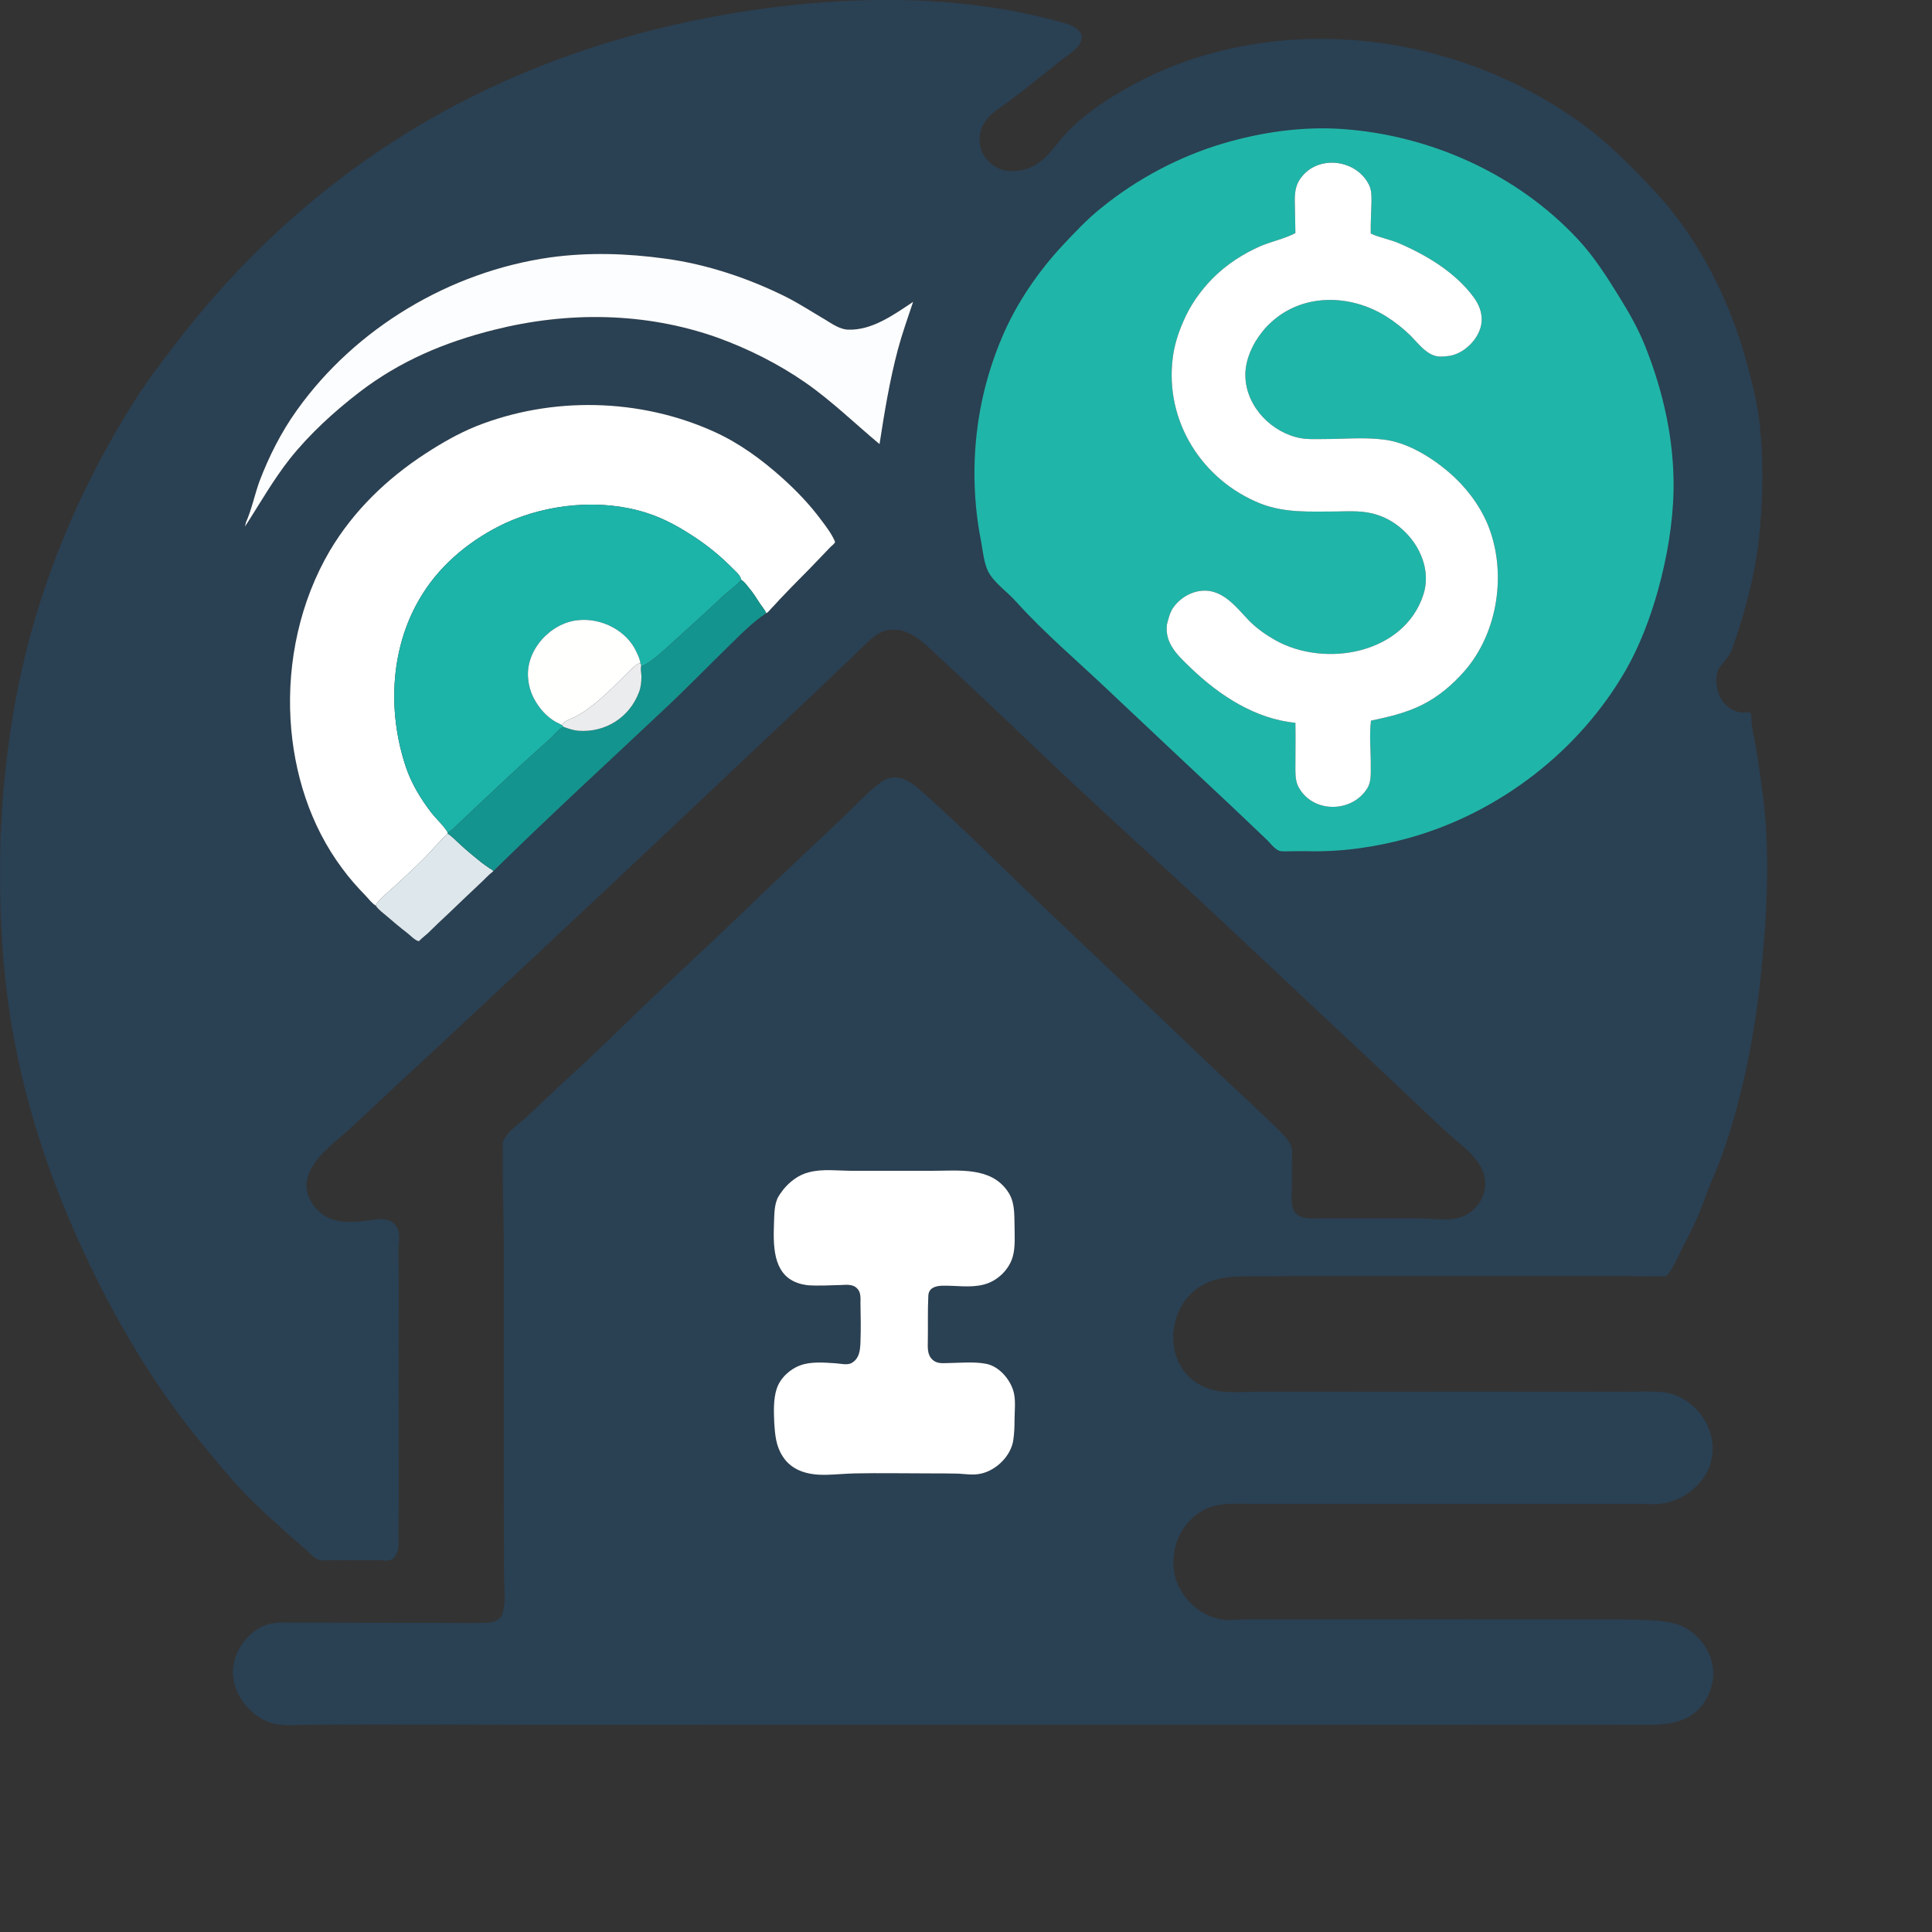 <svg xmlns="http://www.w3.org/2000/svg" xmlns:xlink="http://www.w3.org/1999/xlink" xmlns:serif="http://www.serif.com/" width="100%" height="100%" viewBox="0 0 8 8" xml:space="preserve" style="fill-rule:evenodd;clip-rule:evenodd;stroke-linejoin:round;stroke-miterlimit:2;"><rect x="0" y="0" width="8" height="8" fill="#333333" stroke="none"/> <g transform="matrix(1,0,0,1,-0.983,-0.983)"> <g transform="matrix(1,0,0,1,0.983,8.377)"> <g> <clipPath id="_clip1"> <rect x="0" y="-7.395" width="7.318" height="7.145"></rect> </clipPath> <g clip-path="url(#_clip1)"> <path d="M0.002,-3.926C0.007,-4.001 0.009,-4.076 0.017,-4.151C0.034,-4.329 0.062,-4.509 0.105,-4.683C0.196,-5.056 0.356,-5.419 0.562,-5.742C0.612,-5.821 0.67,-5.896 0.727,-5.97C1.051,-6.394 1.461,-6.745 1.939,-6.986C2.333,-7.186 2.766,-7.309 3.204,-7.364C3.603,-7.414 4.017,-7.409 4.406,-7.299C4.419,-7.295 4.432,-7.291 4.444,-7.284C4.451,-7.28 4.459,-7.275 4.465,-7.269C4.483,-7.253 4.483,-7.229 4.469,-7.209C4.448,-7.179 4.407,-7.157 4.379,-7.133C4.314,-7.08 4.248,-7.028 4.181,-6.977C4.147,-6.951 4.107,-6.929 4.081,-6.894C4.034,-6.827 4.055,-6.737 4.129,-6.7C4.147,-6.69 4.165,-6.686 4.185,-6.686C4.206,-6.685 4.226,-6.687 4.245,-6.693C4.326,-6.715 4.367,-6.792 4.421,-6.849C4.476,-6.906 4.542,-6.954 4.61,-6.996C4.721,-7.065 4.839,-7.119 4.964,-7.158C5.485,-7.319 6.068,-7.215 6.515,-6.907C6.642,-6.82 6.749,-6.713 6.853,-6.601C7.04,-6.399 7.166,-6.144 7.236,-5.88C7.258,-5.799 7.278,-5.717 7.287,-5.634C7.302,-5.492 7.3,-5.353 7.288,-5.211C7.275,-5.047 7.233,-4.881 7.179,-4.726C7.173,-4.708 7.166,-4.689 7.155,-4.674C7.137,-4.65 7.114,-4.631 7.109,-4.6C7.1,-4.54 7.125,-4.474 7.184,-4.45C7.204,-4.442 7.226,-4.443 7.247,-4.445C7.254,-4.435 7.252,-4.409 7.253,-4.397C7.258,-4.362 7.266,-4.328 7.272,-4.293C7.293,-4.16 7.313,-4.026 7.316,-3.891C7.321,-3.731 7.312,-3.573 7.297,-3.413C7.272,-3.138 7.221,-2.864 7.128,-2.603C7.114,-2.565 7.097,-2.528 7.082,-2.491C7.063,-2.444 7.048,-2.395 7.027,-2.349C7.008,-2.307 6.986,-2.266 6.965,-2.224C6.946,-2.186 6.928,-2.141 6.899,-2.109C6.623,-2.111 6.347,-2.11 6.071,-2.11C5.888,-2.11 5.705,-2.11 5.522,-2.11C5.413,-2.11 5.303,-2.11 5.194,-2.109C5.118,-2.109 5.04,-2.11 4.973,-2.069C4.839,-1.989 4.814,-1.776 4.942,-1.677C4.961,-1.662 4.983,-1.651 5.007,-1.643C5.067,-1.623 5.136,-1.631 5.198,-1.631C5.309,-1.631 5.42,-1.631 5.531,-1.631C5.907,-1.632 6.282,-1.632 6.657,-1.631C6.705,-1.631 6.754,-1.631 6.802,-1.632C6.843,-1.632 6.884,-1.633 6.923,-1.622C7.047,-1.584 7.125,-1.443 7.078,-1.319C7.069,-1.298 7.058,-1.278 7.044,-1.261C7.007,-1.216 6.956,-1.183 6.899,-1.171C6.864,-1.163 6.828,-1.166 6.793,-1.167C6.74,-1.167 6.687,-1.167 6.634,-1.167C6.208,-1.167 5.783,-1.167 5.358,-1.167C5.299,-1.167 5.239,-1.167 5.18,-1.167C5.132,-1.167 5.082,-1.17 5.035,-1.16C4.967,-1.145 4.911,-1.094 4.882,-1.032C4.871,-1.009 4.865,-0.984 4.861,-0.959C4.857,-0.926 4.858,-0.894 4.867,-0.862C4.873,-0.838 4.884,-0.818 4.897,-0.797C4.93,-0.745 4.985,-0.705 5.046,-0.691C5.079,-0.683 5.115,-0.687 5.148,-0.688C5.201,-0.689 5.254,-0.688 5.306,-0.688C5.742,-0.689 6.179,-0.689 6.615,-0.688C6.685,-0.688 6.756,-0.689 6.826,-0.685C6.865,-0.683 6.905,-0.681 6.942,-0.669C7.001,-0.651 7.047,-0.606 7.074,-0.552C7.084,-0.531 7.091,-0.508 7.093,-0.485C7.097,-0.454 7.092,-0.422 7.081,-0.393C7.074,-0.373 7.064,-0.354 7.051,-0.337C6.98,-0.242 6.866,-0.252 6.76,-0.252C6.48,-0.253 6.2,-0.252 5.921,-0.252C4.701,-0.253 3.482,-0.252 2.263,-0.252C1.932,-0.252 1.601,-0.255 1.27,-0.252C1.227,-0.252 1.177,-0.246 1.135,-0.256C1.049,-0.277 0.973,-0.364 0.965,-0.452C0.957,-0.544 1.022,-0.644 1.113,-0.669C1.143,-0.677 1.174,-0.675 1.204,-0.675C1.252,-0.675 1.3,-0.675 1.349,-0.675C1.503,-0.674 1.658,-0.674 1.812,-0.674C1.878,-0.674 1.944,-0.673 2.009,-0.674C2.037,-0.675 2.069,-0.681 2.08,-0.711C2.096,-0.757 2.087,-0.818 2.087,-0.865C2.087,-0.97 2.086,-1.074 2.086,-1.179C2.086,-1.532 2.086,-1.885 2.086,-2.239C2.086,-2.34 2.082,-2.442 2.082,-2.543C2.082,-2.571 2.082,-2.599 2.082,-2.627C2.082,-2.64 2.079,-2.657 2.084,-2.669C2.099,-2.707 2.147,-2.739 2.176,-2.765C2.244,-2.827 2.309,-2.892 2.377,-2.953C2.475,-3.042 2.569,-3.136 2.664,-3.227C2.795,-3.352 2.928,-3.474 3.058,-3.599C3.206,-3.741 3.355,-3.882 3.504,-4.022C3.543,-4.059 3.58,-4.1 3.622,-4.135C3.643,-4.152 3.664,-4.17 3.692,-4.174C3.751,-4.182 3.798,-4.133 3.838,-4.098C3.937,-4.009 4.035,-3.916 4.13,-3.823C4.416,-3.544 4.71,-3.273 4.998,-2.996C5.073,-2.923 5.151,-2.853 5.226,-2.781C5.256,-2.752 5.287,-2.725 5.315,-2.694C5.327,-2.681 5.34,-2.666 5.346,-2.649C5.353,-2.631 5.35,-2.608 5.35,-2.589C5.35,-2.549 5.349,-2.509 5.349,-2.468C5.349,-2.433 5.342,-2.386 5.374,-2.363C5.396,-2.347 5.423,-2.349 5.447,-2.349C5.489,-2.349 5.531,-2.349 5.574,-2.349C5.676,-2.349 5.779,-2.349 5.882,-2.349C5.933,-2.348 5.993,-2.338 6.043,-2.352C6.117,-2.373 6.167,-2.454 6.145,-2.529C6.124,-2.604 6.045,-2.656 5.99,-2.706C5.873,-2.815 5.758,-2.926 5.64,-3.036C5.387,-3.271 5.137,-3.51 4.882,-3.745C4.681,-3.93 4.479,-4.113 4.282,-4.302C4.151,-4.428 4.018,-4.553 3.884,-4.677C3.829,-4.728 3.767,-4.796 3.684,-4.786C3.637,-4.78 3.605,-4.748 3.573,-4.716C3.547,-4.691 3.521,-4.665 3.494,-4.64C3.359,-4.51 3.221,-4.382 3.085,-4.253C2.667,-3.857 2.247,-3.464 1.826,-3.071C1.705,-2.959 1.584,-2.847 1.464,-2.734C1.406,-2.679 1.327,-2.626 1.288,-2.554C1.277,-2.532 1.268,-2.507 1.269,-2.482C1.271,-2.425 1.317,-2.366 1.37,-2.347C1.412,-2.331 1.461,-2.333 1.506,-2.338C1.556,-2.343 1.621,-2.364 1.647,-2.305C1.658,-2.281 1.65,-2.241 1.65,-2.215C1.651,-2.145 1.651,-2.074 1.651,-2.004C1.65,-1.757 1.651,-1.51 1.651,-1.263C1.651,-1.188 1.651,-1.113 1.65,-1.038C1.65,-1.006 1.655,-0.966 1.629,-0.942C1.614,-0.927 1.593,-0.933 1.573,-0.933C1.529,-0.934 1.486,-0.933 1.442,-0.933C1.417,-0.933 1.392,-0.934 1.367,-0.933C1.353,-0.933 1.336,-0.93 1.322,-0.935C1.302,-0.941 1.284,-0.962 1.268,-0.976C1.238,-1.003 1.206,-1.029 1.176,-1.057C1.124,-1.104 1.071,-1.151 1.022,-1.201C0.951,-1.275 0.887,-1.355 0.822,-1.433C0.657,-1.636 0.521,-1.857 0.404,-2.091C0.236,-2.426 0.11,-2.779 0.048,-3.149C0.005,-3.405 -0.005,-3.667 0.002,-3.926ZM1.018,-5.23C1.017,-5.224 1.016,-5.219 1.014,-5.213C1.075,-5.307 1.13,-5.405 1.2,-5.494C1.282,-5.597 1.384,-5.69 1.488,-5.77C1.656,-5.899 1.841,-5.977 2.045,-6.028C2.35,-6.105 2.672,-6.102 2.971,-5.996C3.098,-5.95 3.224,-5.887 3.336,-5.809C3.445,-5.733 3.54,-5.64 3.642,-5.555C3.662,-5.685 3.684,-5.819 3.718,-5.947C3.736,-6.014 3.759,-6.078 3.781,-6.144C3.701,-6.091 3.611,-6.025 3.51,-6.029C3.476,-6.031 3.444,-6.054 3.416,-6.071C3.363,-6.102 3.311,-6.136 3.256,-6.164C3.102,-6.241 2.927,-6.3 2.755,-6.323C2.596,-6.345 2.436,-6.35 2.277,-6.328C1.863,-6.269 1.472,-6.036 1.229,-5.695C1.164,-5.604 1.114,-5.505 1.074,-5.4C1.054,-5.344 1.042,-5.284 1.018,-5.23ZM1.556,-3.644C1.567,-3.627 1.586,-3.614 1.601,-3.601C1.629,-3.577 1.657,-3.553 1.686,-3.531C1.698,-3.522 1.721,-3.497 1.735,-3.497C1.746,-3.509 1.76,-3.519 1.772,-3.53C1.801,-3.559 1.831,-3.587 1.861,-3.615C1.901,-3.654 1.942,-3.692 1.983,-3.731C2.003,-3.749 2.021,-3.77 2.042,-3.786C2.281,-4.021 2.529,-4.248 2.773,-4.478C2.855,-4.556 2.934,-4.637 3.015,-4.716C3.065,-4.765 3.114,-4.816 3.173,-4.855C3.182,-4.859 3.188,-4.869 3.195,-4.876C3.211,-4.892 3.225,-4.909 3.241,-4.925C3.289,-4.976 3.34,-5.025 3.388,-5.076C3.404,-5.093 3.42,-5.109 3.436,-5.126C3.442,-5.133 3.455,-5.141 3.458,-5.15C3.445,-5.182 3.422,-5.212 3.401,-5.24C3.353,-5.305 3.298,-5.362 3.238,-5.416C3.154,-5.491 3.063,-5.558 2.96,-5.605C2.651,-5.746 2.284,-5.754 1.969,-5.628C1.896,-5.598 1.828,-5.559 1.762,-5.516C1.602,-5.412 1.464,-5.279 1.366,-5.114C1.243,-4.905 1.189,-4.655 1.203,-4.414C1.216,-4.194 1.284,-3.976 1.417,-3.798C1.447,-3.757 1.48,-3.72 1.515,-3.684C1.527,-3.671 1.541,-3.653 1.556,-3.644ZM3.205,-2.331C3.202,-2.243 3.198,-2.121 3.299,-2.083C3.314,-2.077 3.33,-2.074 3.346,-2.072C3.391,-2.069 3.437,-2.072 3.482,-2.073C3.504,-2.074 3.53,-2.077 3.547,-2.061C3.566,-2.044 3.563,-2.02 3.563,-1.997C3.564,-1.944 3.565,-1.891 3.563,-1.838C3.562,-1.805 3.559,-1.768 3.526,-1.75C3.509,-1.74 3.478,-1.748 3.459,-1.749C3.413,-1.752 3.357,-1.757 3.313,-1.74C3.271,-1.725 3.23,-1.687 3.216,-1.643C3.202,-1.6 3.204,-1.548 3.206,-1.502C3.209,-1.454 3.213,-1.407 3.24,-1.365C3.279,-1.302 3.349,-1.286 3.418,-1.287C3.459,-1.288 3.5,-1.292 3.541,-1.293C3.643,-1.295 3.746,-1.293 3.848,-1.293C3.888,-1.293 3.929,-1.293 3.969,-1.292C3.999,-1.29 4.032,-1.285 4.062,-1.292C4.126,-1.306 4.187,-1.366 4.196,-1.432C4.2,-1.459 4.201,-1.486 4.201,-1.514C4.201,-1.549 4.206,-1.588 4.199,-1.623C4.188,-1.677 4.139,-1.737 4.082,-1.747C4.034,-1.756 3.981,-1.751 3.932,-1.75C3.905,-1.75 3.88,-1.745 3.86,-1.765C3.838,-1.787 3.842,-1.816 3.842,-1.845C3.843,-1.906 3.841,-1.967 3.844,-2.028C3.845,-2.06 3.872,-2.069 3.899,-2.07C3.957,-2.072 4.017,-2.06 4.074,-2.075C4.129,-2.089 4.179,-2.136 4.194,-2.192C4.205,-2.231 4.201,-2.28 4.201,-2.321C4.2,-2.37 4.202,-2.42 4.172,-2.462C4.102,-2.563 3.97,-2.546 3.862,-2.546C3.751,-2.546 3.64,-2.546 3.529,-2.546C3.471,-2.546 3.406,-2.555 3.35,-2.54C3.308,-2.53 3.271,-2.502 3.244,-2.469C3.234,-2.455 3.221,-2.44 3.216,-2.423C3.206,-2.395 3.206,-2.361 3.205,-2.331ZM4.035,-5.45C4.034,-5.348 4.043,-5.249 4.063,-5.149C4.07,-5.11 4.074,-5.065 4.091,-5.029C4.116,-4.98 4.171,-4.944 4.207,-4.903C4.327,-4.77 4.466,-4.653 4.595,-4.53C4.762,-4.372 4.93,-4.215 5.097,-4.058C5.145,-4.013 5.192,-3.967 5.24,-3.922C5.256,-3.908 5.277,-3.878 5.297,-3.871C5.31,-3.867 5.328,-3.869 5.341,-3.869C5.369,-3.869 5.398,-3.87 5.426,-3.869C5.567,-3.867 5.706,-3.888 5.841,-3.926C6.211,-4.031 6.54,-4.285 6.732,-4.619C6.791,-4.722 6.833,-4.835 6.865,-4.948C6.903,-5.086 6.927,-5.223 6.93,-5.366C6.933,-5.569 6.888,-5.771 6.813,-5.959C6.783,-6.035 6.743,-6.104 6.7,-6.173C6.65,-6.254 6.599,-6.333 6.534,-6.403C6.283,-6.673 5.922,-6.835 5.556,-6.86C5.393,-6.871 5.224,-6.847 5.068,-6.801C4.886,-6.748 4.707,-6.653 4.56,-6.533C4.502,-6.487 4.451,-6.432 4.4,-6.378C4.297,-6.267 4.208,-6.137 4.149,-5.997C4.075,-5.823 4.037,-5.639 4.035,-5.45Z" style="fill:rgb(42,64,83);"></path> </g> </g> <g> <path d="M1.018,-5.23C1.042,-5.284 1.054,-5.344 1.074,-5.4C1.114,-5.505 1.164,-5.604 1.229,-5.695C1.472,-6.036 1.863,-6.269 2.277,-6.328C2.436,-6.35 2.596,-6.345 2.755,-6.323C2.927,-6.3 3.102,-6.241 3.256,-6.164C3.311,-6.136 3.363,-6.102 3.416,-6.071C3.444,-6.054 3.476,-6.031 3.51,-6.029C3.611,-6.025 3.701,-6.091 3.781,-6.144C3.759,-6.078 3.736,-6.014 3.718,-5.947C3.684,-5.819 3.662,-5.685 3.642,-5.555C3.54,-5.64 3.445,-5.733 3.336,-5.809C3.224,-5.887 3.098,-5.95 2.971,-5.996C2.672,-6.102 2.35,-6.105 2.045,-6.028C1.841,-5.977 1.656,-5.899 1.488,-5.77C1.384,-5.69 1.282,-5.597 1.2,-5.494C1.13,-5.405 1.075,-5.307 1.014,-5.213C1.016,-5.219 1.017,-5.224 1.018,-5.23Z" style="fill:rgb(252,253,254);"></path> </g> <g> <path d="M3.173,-4.855C3.167,-4.869 3.156,-4.881 3.148,-4.893C3.133,-4.916 3.119,-4.939 3.101,-4.96C3.092,-4.971 3.082,-4.986 3.069,-4.993C3.066,-5.014 3.04,-5.033 3.027,-5.047C2.984,-5.09 2.938,-5.128 2.888,-5.162C2.823,-5.206 2.754,-5.246 2.678,-5.27C2.492,-5.33 2.27,-5.309 2.093,-5.228C1.956,-5.164 1.831,-5.064 1.75,-4.935C1.615,-4.722 1.602,-4.449 1.682,-4.214C1.705,-4.147 1.743,-4.085 1.786,-4.029C1.807,-4.002 1.837,-3.976 1.854,-3.947C1.854,-3.945 1.854,-3.944 1.854,-3.942C1.822,-3.913 1.793,-3.878 1.763,-3.847C1.723,-3.806 1.68,-3.767 1.638,-3.728C1.617,-3.709 1.596,-3.691 1.576,-3.671C1.568,-3.662 1.559,-3.655 1.556,-3.644C1.541,-3.653 1.527,-3.671 1.515,-3.684C1.48,-3.72 1.447,-3.757 1.417,-3.798C1.284,-3.976 1.216,-4.194 1.203,-4.414C1.189,-4.655 1.243,-4.905 1.366,-5.114C1.464,-5.279 1.602,-5.412 1.762,-5.516C1.828,-5.559 1.896,-5.598 1.969,-5.628C2.284,-5.754 2.651,-5.746 2.96,-5.605C3.063,-5.558 3.154,-5.491 3.238,-5.416C3.298,-5.362 3.353,-5.305 3.401,-5.24C3.422,-5.212 3.445,-5.182 3.458,-5.15C3.455,-5.141 3.442,-5.133 3.436,-5.126C3.42,-5.109 3.404,-5.093 3.388,-5.076C3.34,-5.025 3.289,-4.976 3.241,-4.925C3.225,-4.909 3.211,-4.892 3.195,-4.876C3.188,-4.869 3.182,-4.859 3.173,-4.855Z" style="fill:rgb(254,255,254);"></path> </g> <g> <path d="M1.854,-3.942C1.873,-3.93 1.89,-3.911 1.907,-3.896C1.934,-3.871 1.963,-3.847 1.992,-3.824C2.004,-3.815 2.016,-3.806 2.028,-3.798C2.032,-3.795 2.042,-3.792 2.042,-3.786C2.021,-3.77 2.003,-3.749 1.983,-3.731C1.942,-3.692 1.901,-3.654 1.861,-3.615C1.831,-3.587 1.801,-3.559 1.772,-3.53C1.76,-3.519 1.746,-3.509 1.735,-3.497C1.721,-3.497 1.698,-3.522 1.686,-3.531C1.657,-3.553 1.629,-3.577 1.601,-3.601C1.586,-3.614 1.567,-3.627 1.556,-3.644C1.559,-3.655 1.568,-3.662 1.576,-3.671C1.596,-3.691 1.617,-3.709 1.638,-3.728C1.68,-3.767 1.723,-3.806 1.763,-3.847C1.793,-3.878 1.822,-3.913 1.854,-3.942Z" style="fill:rgb(222,232,236);"></path> </g> <g> <path d="M3.069,-4.993C3.048,-4.967 3.016,-4.946 2.991,-4.923C2.922,-4.857 2.851,-4.794 2.781,-4.73C2.754,-4.706 2.728,-4.681 2.699,-4.66C2.686,-4.651 2.671,-4.639 2.655,-4.636C2.655,-4.64 2.656,-4.642 2.652,-4.645C2.651,-4.661 2.643,-4.679 2.636,-4.693C2.596,-4.783 2.491,-4.836 2.394,-4.826C2.279,-4.815 2.175,-4.701 2.187,-4.584C2.19,-4.549 2.201,-4.516 2.22,-4.486C2.237,-4.458 2.26,-4.432 2.288,-4.413C2.3,-4.404 2.315,-4.399 2.328,-4.391C2.33,-4.388 2.332,-4.386 2.334,-4.384C2.317,-4.377 2.305,-4.362 2.292,-4.349C2.272,-4.329 2.251,-4.31 2.229,-4.291C2.142,-4.213 2.056,-4.132 1.971,-4.052C1.945,-4.028 1.92,-4.003 1.894,-3.979C1.882,-3.967 1.87,-3.954 1.854,-3.947C1.837,-3.976 1.807,-4.002 1.786,-4.029C1.743,-4.085 1.705,-4.147 1.682,-4.214C1.602,-4.449 1.615,-4.722 1.75,-4.935C1.831,-5.064 1.956,-5.164 2.093,-5.228C2.27,-5.309 2.492,-5.33 2.678,-5.27C2.754,-5.246 2.823,-5.206 2.888,-5.162C2.938,-5.128 2.984,-5.09 3.027,-5.047C3.04,-5.033 3.066,-5.014 3.069,-4.993Z" style="fill:rgb(28,179,169);"></path> </g> <g> <path d="M1.854,-3.947C1.87,-3.954 1.882,-3.967 1.894,-3.979C1.92,-4.003 1.945,-4.028 1.971,-4.052C2.056,-4.132 2.142,-4.213 2.229,-4.291C2.251,-4.31 2.272,-4.329 2.292,-4.349C2.305,-4.362 2.317,-4.377 2.334,-4.384C2.354,-4.377 2.373,-4.37 2.395,-4.368C2.506,-4.36 2.606,-4.422 2.646,-4.528C2.654,-4.549 2.656,-4.571 2.656,-4.594C2.656,-4.607 2.651,-4.624 2.655,-4.636C2.671,-4.639 2.686,-4.651 2.699,-4.66C2.728,-4.681 2.754,-4.706 2.781,-4.73C2.851,-4.794 2.922,-4.857 2.991,-4.923C3.016,-4.946 3.048,-4.967 3.069,-4.993C3.082,-4.986 3.092,-4.971 3.101,-4.96C3.119,-4.939 3.133,-4.916 3.148,-4.893C3.156,-4.881 3.167,-4.869 3.173,-4.855C3.114,-4.816 3.065,-4.765 3.015,-4.716C2.934,-4.637 2.855,-4.556 2.773,-4.478C2.529,-4.248 2.281,-4.021 2.042,-3.786C2.042,-3.792 2.032,-3.795 2.028,-3.798C2.016,-3.806 2.004,-3.815 1.992,-3.824C1.963,-3.847 1.934,-3.871 1.907,-3.896C1.89,-3.911 1.873,-3.93 1.854,-3.942C1.854,-3.944 1.854,-3.945 1.854,-3.947Z" style="fill:rgb(20,148,142);"></path> </g> <g> <path d="M2.652,-4.645C2.643,-4.653 2.62,-4.628 2.613,-4.622C2.58,-4.59 2.548,-4.557 2.514,-4.525C2.474,-4.488 2.43,-4.451 2.382,-4.426C2.368,-4.419 2.331,-4.407 2.328,-4.391C2.315,-4.399 2.3,-4.404 2.288,-4.413C2.26,-4.432 2.237,-4.458 2.22,-4.486C2.201,-4.516 2.19,-4.549 2.187,-4.584C2.175,-4.701 2.279,-4.815 2.394,-4.826C2.491,-4.836 2.596,-4.783 2.636,-4.693C2.643,-4.679 2.651,-4.661 2.652,-4.645Z" style="fill:rgb(255,255,254);"></path> </g> <g> <path d="M2.652,-4.645C2.656,-4.642 2.655,-4.64 2.655,-4.636C2.651,-4.624 2.656,-4.607 2.656,-4.594C2.656,-4.571 2.654,-4.549 2.646,-4.528C2.606,-4.422 2.506,-4.36 2.395,-4.368C2.373,-4.37 2.354,-4.377 2.334,-4.384C2.332,-4.386 2.33,-4.388 2.328,-4.391C2.331,-4.407 2.368,-4.419 2.382,-4.426C2.43,-4.451 2.474,-4.488 2.514,-4.525C2.548,-4.557 2.58,-4.59 2.613,-4.622C2.62,-4.628 2.643,-4.653 2.652,-4.645Z" style="fill:rgb(235,236,238);"></path> </g> <g> <path d="M3.205,-2.331C3.206,-2.361 3.206,-2.395 3.216,-2.423C3.221,-2.44 3.234,-2.455 3.244,-2.469C3.271,-2.502 3.308,-2.53 3.35,-2.54C3.406,-2.555 3.471,-2.546 3.529,-2.546C3.64,-2.546 3.751,-2.546 3.862,-2.546C3.97,-2.546 4.102,-2.563 4.172,-2.462C4.202,-2.42 4.2,-2.37 4.201,-2.321C4.201,-2.28 4.205,-2.231 4.194,-2.192C4.179,-2.136 4.129,-2.089 4.074,-2.075C4.017,-2.06 3.957,-2.072 3.899,-2.07C3.872,-2.069 3.845,-2.06 3.844,-2.028C3.841,-1.967 3.843,-1.906 3.842,-1.845C3.842,-1.816 3.838,-1.787 3.86,-1.765C3.88,-1.745 3.905,-1.75 3.932,-1.75C3.981,-1.751 4.034,-1.756 4.082,-1.747C4.139,-1.737 4.188,-1.677 4.199,-1.623C4.206,-1.588 4.201,-1.549 4.201,-1.514C4.201,-1.486 4.2,-1.459 4.196,-1.432C4.187,-1.366 4.126,-1.306 4.062,-1.292C4.032,-1.285 3.999,-1.29 3.969,-1.292C3.929,-1.293 3.888,-1.293 3.848,-1.293C3.746,-1.293 3.643,-1.295 3.541,-1.293C3.5,-1.292 3.459,-1.288 3.418,-1.287C3.349,-1.286 3.279,-1.302 3.24,-1.365C3.213,-1.407 3.209,-1.454 3.206,-1.502C3.204,-1.548 3.202,-1.6 3.216,-1.643C3.23,-1.687 3.271,-1.725 3.313,-1.74C3.357,-1.757 3.413,-1.752 3.459,-1.749C3.478,-1.748 3.509,-1.74 3.526,-1.75C3.559,-1.768 3.562,-1.805 3.563,-1.838C3.565,-1.891 3.564,-1.944 3.563,-1.997C3.563,-2.02 3.566,-2.044 3.547,-2.061C3.53,-2.077 3.504,-2.074 3.482,-2.073C3.437,-2.072 3.391,-2.069 3.346,-2.072C3.33,-2.074 3.314,-2.077 3.299,-2.083C3.198,-2.121 3.202,-2.243 3.205,-2.331Z" style="fill:white;"></path> </g> <g> <path d="M4.035,-5.45C4.037,-5.639 4.075,-5.823 4.149,-5.997C4.208,-6.137 4.297,-6.267 4.4,-6.378C4.451,-6.432 4.502,-6.487 4.56,-6.533C4.707,-6.653 4.886,-6.748 5.068,-6.801C5.224,-6.847 5.393,-6.871 5.556,-6.86C5.922,-6.835 6.283,-6.673 6.534,-6.403C6.599,-6.333 6.65,-6.254 6.7,-6.173C6.743,-6.104 6.783,-6.035 6.813,-5.959C6.888,-5.771 6.933,-5.569 6.93,-5.366C6.927,-5.223 6.903,-5.086 6.865,-4.948C6.833,-4.835 6.791,-4.722 6.732,-4.619C6.54,-4.285 6.211,-4.031 5.841,-3.926C5.706,-3.888 5.567,-3.867 5.426,-3.869C5.398,-3.87 5.369,-3.869 5.341,-3.869C5.328,-3.869 5.31,-3.867 5.297,-3.871C5.277,-3.878 5.256,-3.908 5.24,-3.922C5.192,-3.967 5.145,-4.013 5.097,-4.058C4.93,-4.215 4.762,-4.372 4.595,-4.53C4.466,-4.653 4.327,-4.77 4.207,-4.903C4.171,-4.944 4.116,-4.98 4.091,-5.029C4.074,-5.065 4.07,-5.11 4.063,-5.149C4.043,-5.249 4.034,-5.348 4.035,-5.45ZM4.832,-4.808C4.822,-4.728 4.88,-4.677 4.933,-4.626C5.05,-4.514 5.198,-4.417 5.364,-4.401C5.365,-4.344 5.364,-4.287 5.364,-4.229C5.364,-4.2 5.362,-4.166 5.375,-4.139C5.431,-4.026 5.599,-4.025 5.663,-4.132C5.678,-4.158 5.676,-4.191 5.676,-4.22C5.677,-4.282 5.669,-4.348 5.677,-4.41C5.749,-4.425 5.822,-4.442 5.888,-4.475C5.955,-4.508 6.015,-4.559 6.064,-4.615C6.204,-4.775 6.241,-5.027 6.16,-5.223C6.125,-5.306 6.067,-5.381 5.999,-5.439C5.925,-5.502 5.826,-5.563 5.728,-5.574C5.648,-5.584 5.565,-5.576 5.485,-5.576C5.445,-5.576 5.405,-5.573 5.366,-5.584C5.247,-5.616 5.15,-5.729 5.157,-5.855C5.16,-5.899 5.176,-5.941 5.198,-5.979C5.216,-6.008 5.237,-6.036 5.263,-6.059C5.395,-6.181 5.591,-6.176 5.738,-6.085C5.775,-6.062 5.809,-6.035 5.84,-6.005C5.869,-5.976 5.898,-5.936 5.938,-5.922C5.954,-5.916 5.973,-5.917 5.99,-5.919C6.059,-5.923 6.129,-5.992 6.135,-6.061C6.138,-6.099 6.124,-6.133 6.103,-6.162C6.028,-6.265 5.907,-6.338 5.792,-6.387C5.755,-6.403 5.712,-6.41 5.676,-6.427C5.675,-6.47 5.678,-6.514 5.679,-6.557C5.679,-6.582 5.68,-6.607 5.668,-6.63C5.612,-6.74 5.443,-6.755 5.378,-6.644C5.359,-6.611 5.361,-6.572 5.362,-6.535C5.363,-6.5 5.363,-6.464 5.364,-6.429C5.321,-6.406 5.268,-6.395 5.222,-6.376C5.148,-6.344 5.077,-6.298 5.02,-6.24C4.97,-6.189 4.927,-6.128 4.899,-6.061C4.878,-6.013 4.862,-5.962 4.856,-5.911C4.823,-5.65 4.977,-5.406 5.219,-5.309C5.321,-5.269 5.425,-5.276 5.531,-5.276C5.591,-5.277 5.649,-5.281 5.706,-5.261C5.835,-5.219 5.938,-5.069 5.894,-4.932C5.815,-4.687 5.488,-4.627 5.281,-4.743C5.242,-4.765 5.205,-4.791 5.174,-4.822C5.133,-4.864 5.097,-4.913 5.042,-4.937C4.974,-4.967 4.896,-4.934 4.856,-4.875C4.843,-4.854 4.838,-4.831 4.832,-4.808Z" style="fill:rgb(32,181,169);"></path> </g> <g> <path d="M4.832,-4.808C4.838,-4.831 4.843,-4.854 4.856,-4.875C4.896,-4.934 4.974,-4.967 5.042,-4.937C5.097,-4.913 5.133,-4.864 5.174,-4.822C5.205,-4.791 5.242,-4.765 5.281,-4.743C5.488,-4.627 5.815,-4.687 5.894,-4.932C5.938,-5.069 5.835,-5.219 5.706,-5.261C5.649,-5.281 5.591,-5.277 5.531,-5.276C5.425,-5.276 5.321,-5.269 5.219,-5.309C4.977,-5.406 4.823,-5.65 4.856,-5.911C4.862,-5.962 4.878,-6.013 4.899,-6.061C4.927,-6.128 4.97,-6.189 5.02,-6.24C5.077,-6.298 5.148,-6.344 5.222,-6.376C5.268,-6.395 5.321,-6.406 5.364,-6.429C5.363,-6.464 5.363,-6.5 5.362,-6.535C5.361,-6.572 5.359,-6.611 5.378,-6.644C5.443,-6.755 5.612,-6.74 5.668,-6.63C5.68,-6.607 5.679,-6.582 5.679,-6.557C5.678,-6.514 5.675,-6.47 5.676,-6.427C5.712,-6.41 5.755,-6.403 5.792,-6.387C5.907,-6.338 6.028,-6.265 6.103,-6.162C6.124,-6.133 6.138,-6.099 6.135,-6.061C6.129,-5.992 6.059,-5.923 5.99,-5.919C5.973,-5.917 5.954,-5.916 5.938,-5.922C5.898,-5.936 5.869,-5.976 5.84,-6.005C5.809,-6.035 5.775,-6.062 5.738,-6.085C5.591,-6.176 5.395,-6.181 5.263,-6.059C5.237,-6.036 5.216,-6.008 5.198,-5.979C5.176,-5.941 5.16,-5.899 5.157,-5.855C5.15,-5.729 5.247,-5.616 5.366,-5.584C5.405,-5.573 5.445,-5.576 5.485,-5.576C5.565,-5.576 5.648,-5.584 5.728,-5.574C5.826,-5.563 5.925,-5.502 5.999,-5.439C6.067,-5.381 6.125,-5.306 6.16,-5.223C6.241,-5.027 6.204,-4.775 6.064,-4.615C6.015,-4.559 5.955,-4.508 5.888,-4.475C5.822,-4.442 5.749,-4.425 5.677,-4.41C5.669,-4.348 5.677,-4.282 5.676,-4.22C5.676,-4.191 5.678,-4.158 5.663,-4.132C5.599,-4.025 5.431,-4.026 5.375,-4.139C5.362,-4.166 5.364,-4.2 5.364,-4.229C5.364,-4.287 5.365,-4.344 5.364,-4.401C5.198,-4.417 5.05,-4.514 4.933,-4.626C4.88,-4.677 4.822,-4.728 4.832,-4.808Z" style="fill:white;"></path> </g> </g> </g></svg>